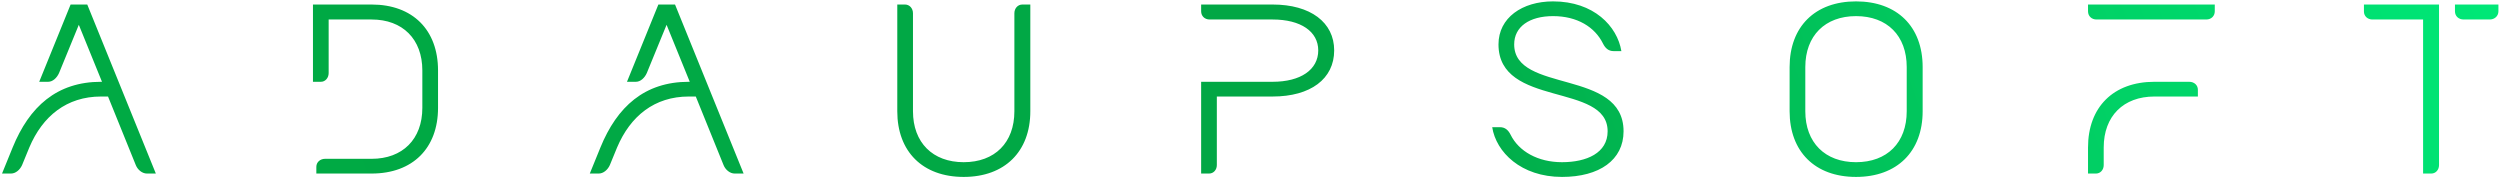 <svg xmlns="http://www.w3.org/2000/svg" width="994" height="71" viewBox="0 0 994 71" fill="none"><path d="M53.992 65.64L42.952 38.376H40.168C26.536 38.376 16.936 46.152 11.656 58.632L8.776 65.64C7.912 67.56 6.184 69 4.36 69H0.808L5.032 58.632C11.656 42.408 22.6 32.52 40.168 32.52H40.552L31.336 9.864L23.464 29.064C22.6 30.984 20.968 32.52 19.144 32.52H15.592L28.072 1.8H34.696L61.96 69H58.408C56.584 69 54.76 67.56 53.992 65.64ZM147.762 63.144C160.05 63.144 167.922 55.368 167.922 42.888V28.008C167.922 15.528 160.05 7.752 147.762 7.752H130.674V29.064C130.674 30.984 129.33 32.52 127.602 32.52H124.434V1.8H147.762C164.082 1.8 174.162 11.88 174.162 28.008V42.888C174.162 58.92 164.082 69 147.762 69H125.778V66.312C125.778 64.488 127.314 63.144 129.234 63.144H147.762ZM287.688 65.64L276.648 38.376H273.864C260.232 38.376 250.632 46.152 245.352 58.632L242.472 65.64C241.608 67.56 239.88 69 238.056 69H234.504L238.728 58.632C245.352 42.408 256.296 32.52 273.864 32.52H274.248L265.032 9.864L257.16 29.064C256.296 30.984 254.664 32.52 252.84 32.52H249.288L261.768 1.8H268.392L295.656 69H292.104C290.28 69 288.456 67.56 287.688 65.64ZM359.831 1.8C361.655 1.8 362.999 3.336 362.999 5.256V44.232C362.999 56.712 370.871 64.488 383.16 64.488C395.544 64.488 403.319 56.712 403.319 44.232V5.256C403.319 3.336 404.663 1.8 406.487 1.8H409.656V44.232C409.656 60.264 399.479 70.344 383.16 70.344C366.839 70.344 356.759 60.264 356.759 44.232V1.8H359.831ZM477.574 4.488V1.8H505.99C521.062 1.8 530.47 8.904 530.47 20.04C530.47 31.368 521.062 38.376 505.99 38.376H483.814V65.64C483.814 67.56 482.47 69 480.742 69H477.574V32.52H505.99C517.126 32.52 524.134 27.72 524.134 20.04C524.134 12.552 517.222 7.752 505.99 7.752H480.934C479.014 7.752 477.574 6.408 477.574 4.488ZM621.047 70.344C604.727 70.344 594.839 60.456 593.303 50.568H596.375C598.487 50.568 599.735 51.816 600.599 53.544C603.863 60.168 611.447 64.488 621.047 64.488C630.839 64.488 639.191 60.84 639.191 52.2C639.191 32.712 595.799 42.888 595.799 17.64C595.799 7.08 605.207 0.552 617.495 0.552C633.719 0.552 643.031 10.44 644.663 20.328H641.591C639.479 20.328 638.231 19.08 637.367 17.352C634.103 10.728 627.095 6.408 617.495 6.408C608.087 6.408 602.039 10.632 602.039 17.64C602.039 37.224 645.527 27.24 645.527 52.2C645.527 63.624 635.927 70.344 621.047 70.344ZM711.551 44.232V26.664C711.551 10.632 721.631 0.552 737.951 0.552C754.271 0.552 764.447 10.536 764.447 26.664V44.232C764.447 60.264 754.271 70.344 737.951 70.344C721.631 70.344 711.551 60.264 711.551 44.232ZM717.791 44.232C717.791 56.712 725.663 64.488 737.951 64.488C750.335 64.488 758.111 56.712 758.111 44.232V26.664C758.111 14.184 750.335 6.408 737.951 6.408C725.663 6.408 717.791 14.184 717.791 26.664V44.232ZM830.196 1.8H880.596V4.488C880.596 6.408 879.156 7.752 877.236 7.752H833.556C831.636 7.752 830.196 6.408 830.196 4.488V1.8ZM830.196 58.632C830.196 42.6 840.276 32.52 856.596 32.52H870.42C872.436 32.52 873.876 33.864 873.876 35.688V38.376H856.596C844.308 38.376 836.436 46.152 836.436 58.632V65.64C836.436 67.56 835.092 69 833.364 69H830.196V58.632ZM943.261 7.752C941.341 7.752 939.901 6.408 939.901 4.584V1.8H969.757V65.64C969.757 67.56 968.413 69 966.685 69H963.421V7.752H943.261ZM976.093 4.488V1.8H993.373V4.488C993.373 6.408 991.837 7.752 989.917 7.752H979.549C977.533 7.752 976.093 6.408 976.093 4.488Z" fill="url(#paint0_linear_2006_66)"></path><defs><linearGradient id="paint0_linear_2006_66" x1="-85" y1="87.946" x2="1044.37" y2="-320.366" gradientUnits="userSpaceOnUse"><stop stop-color="#00AB44"></stop><stop offset="0.497" stop-color="#01A745"></stop><stop offset="1" stop-color="#00FF89"></stop></linearGradient></defs></svg>
